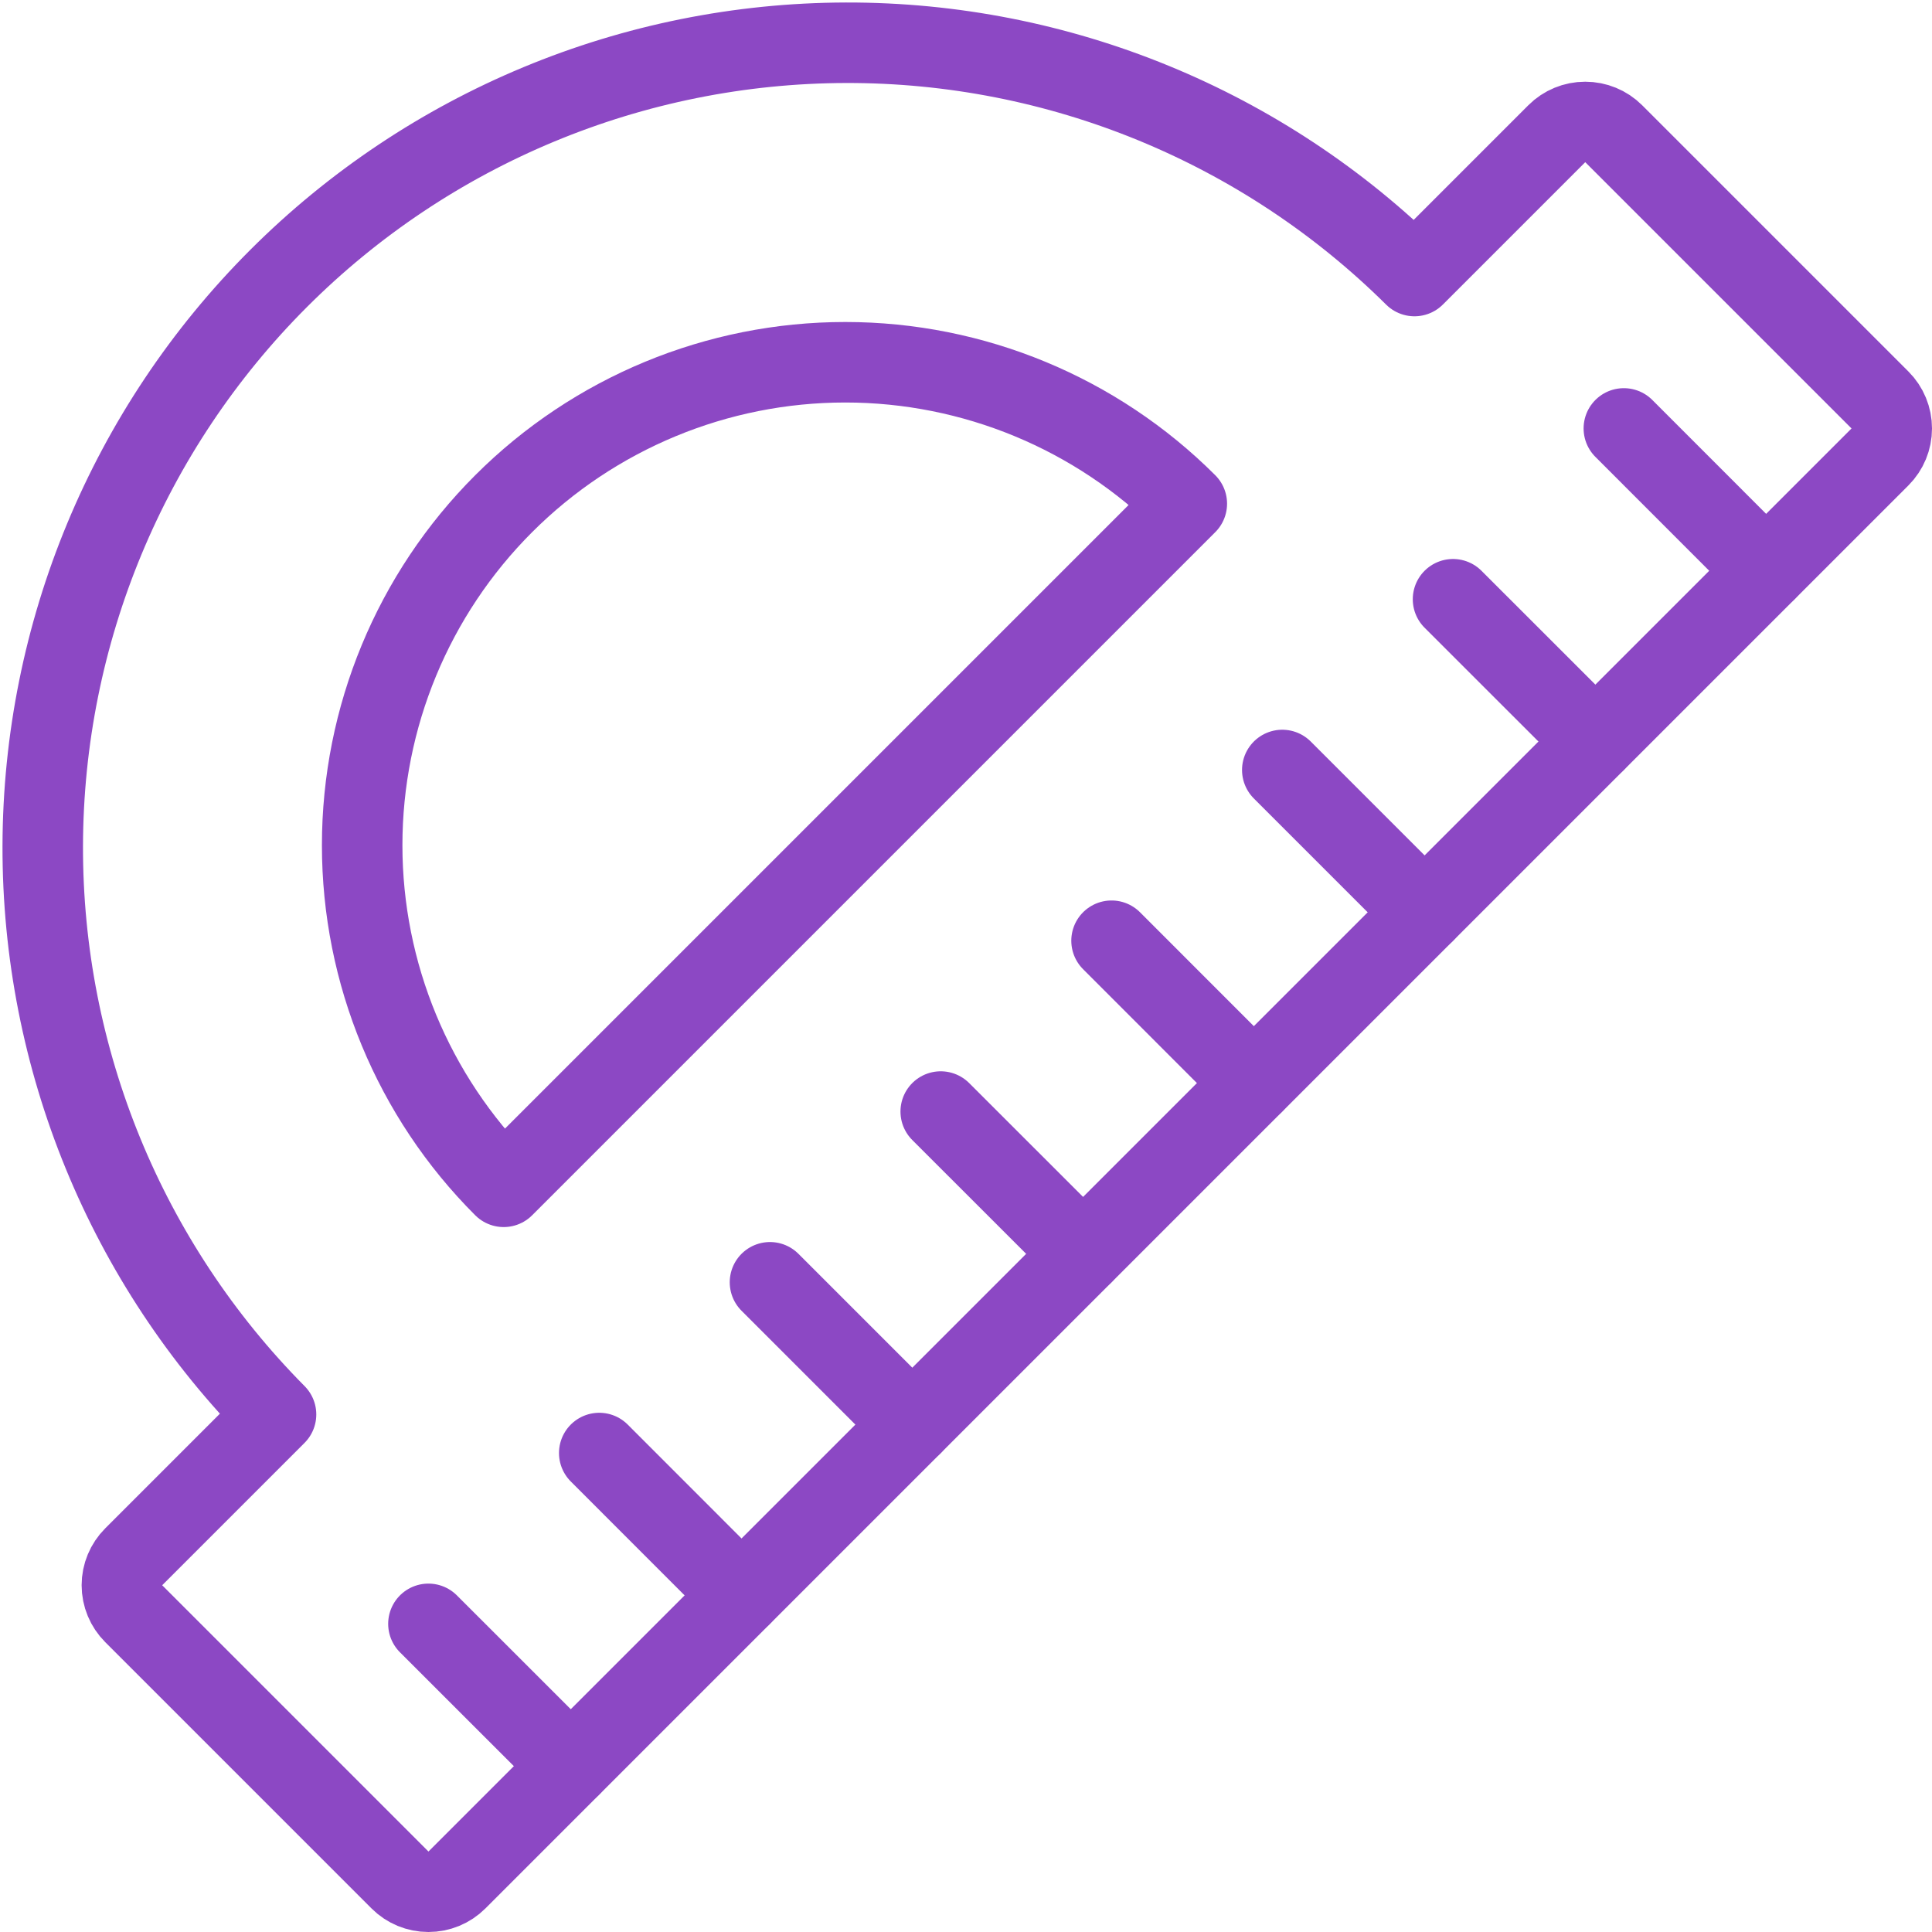 <svg width="24" height="24" viewBox="0 0 24 24" fill="none" xmlns="http://www.w3.org/2000/svg">
<g clip-path="url(#clip0_10073_18476)">
<path d="M17.571 3.429C15.693 1.567 13.153 0.525 10.509 0.531C7.864 0.537 5.33 1.59 3.46 3.46C1.59 5.33 0.537 7.865 0.531 10.509C0.525 13.154 1.567 15.693 3.429 17.571L1.661 19.339C1.567 19.433 1.514 19.56 1.514 19.692C1.514 19.825 1.567 19.952 1.661 20.046L4.969 23.354C5.063 23.448 5.19 23.5 5.322 23.5C5.455 23.5 5.582 23.448 5.676 23.354L23.354 5.676C23.448 5.582 23.5 5.455 23.5 5.323C23.5 5.19 23.448 5.063 23.354 4.969L20.046 1.661C19.952 1.567 19.825 1.515 19.692 1.515C19.56 1.515 19.433 1.567 19.339 1.661L17.571 3.429ZM6.257 14.743C5.131 13.618 4.499 12.091 4.499 10.5C4.499 8.909 5.131 7.382 6.257 6.257C7.382 5.132 8.908 4.5 10.5 4.5C12.091 4.5 13.617 5.132 14.743 6.257L6.257 14.743Z" stroke="#8C48C4" stroke-linecap="round" stroke-linejoin="round"/>
<path d="M7.09 21.939L5.322 20.172" stroke="#8C48C4" stroke-linecap="round" stroke-linejoin="round"/>
<path d="M9.211 19.818L7.444 18.05" stroke="#8C48C4" stroke-linecap="round" stroke-linejoin="round"/>
<path d="M11.333 17.697L9.565 15.929" stroke="#8C48C4" stroke-linecap="round" stroke-linejoin="round"/>
<path d="M13.454 15.575L11.686 13.808" stroke="#8C48C4" stroke-linecap="round" stroke-linejoin="round"/>
<path d="M15.575 13.454L13.808 11.686" stroke="#8C48C4" stroke-linecap="round" stroke-linejoin="round"/>
<path d="M17.697 11.333L15.929 9.565" stroke="#8C48C4" stroke-linecap="round" stroke-linejoin="round"/>
<path d="M19.818 9.211L18.05 7.444" stroke="#8C48C4" stroke-linecap="round" stroke-linejoin="round"/>
<path d="M21.939 7.09L20.172 5.322" stroke="#8C48C4" stroke-linecap="round" stroke-linejoin="round"/>
</g>
<defs>
<clipPath id="clip0_10073_18476">
<rect width="24" height="24" fill="white"/>
</clipPath>
</defs>
</svg>
